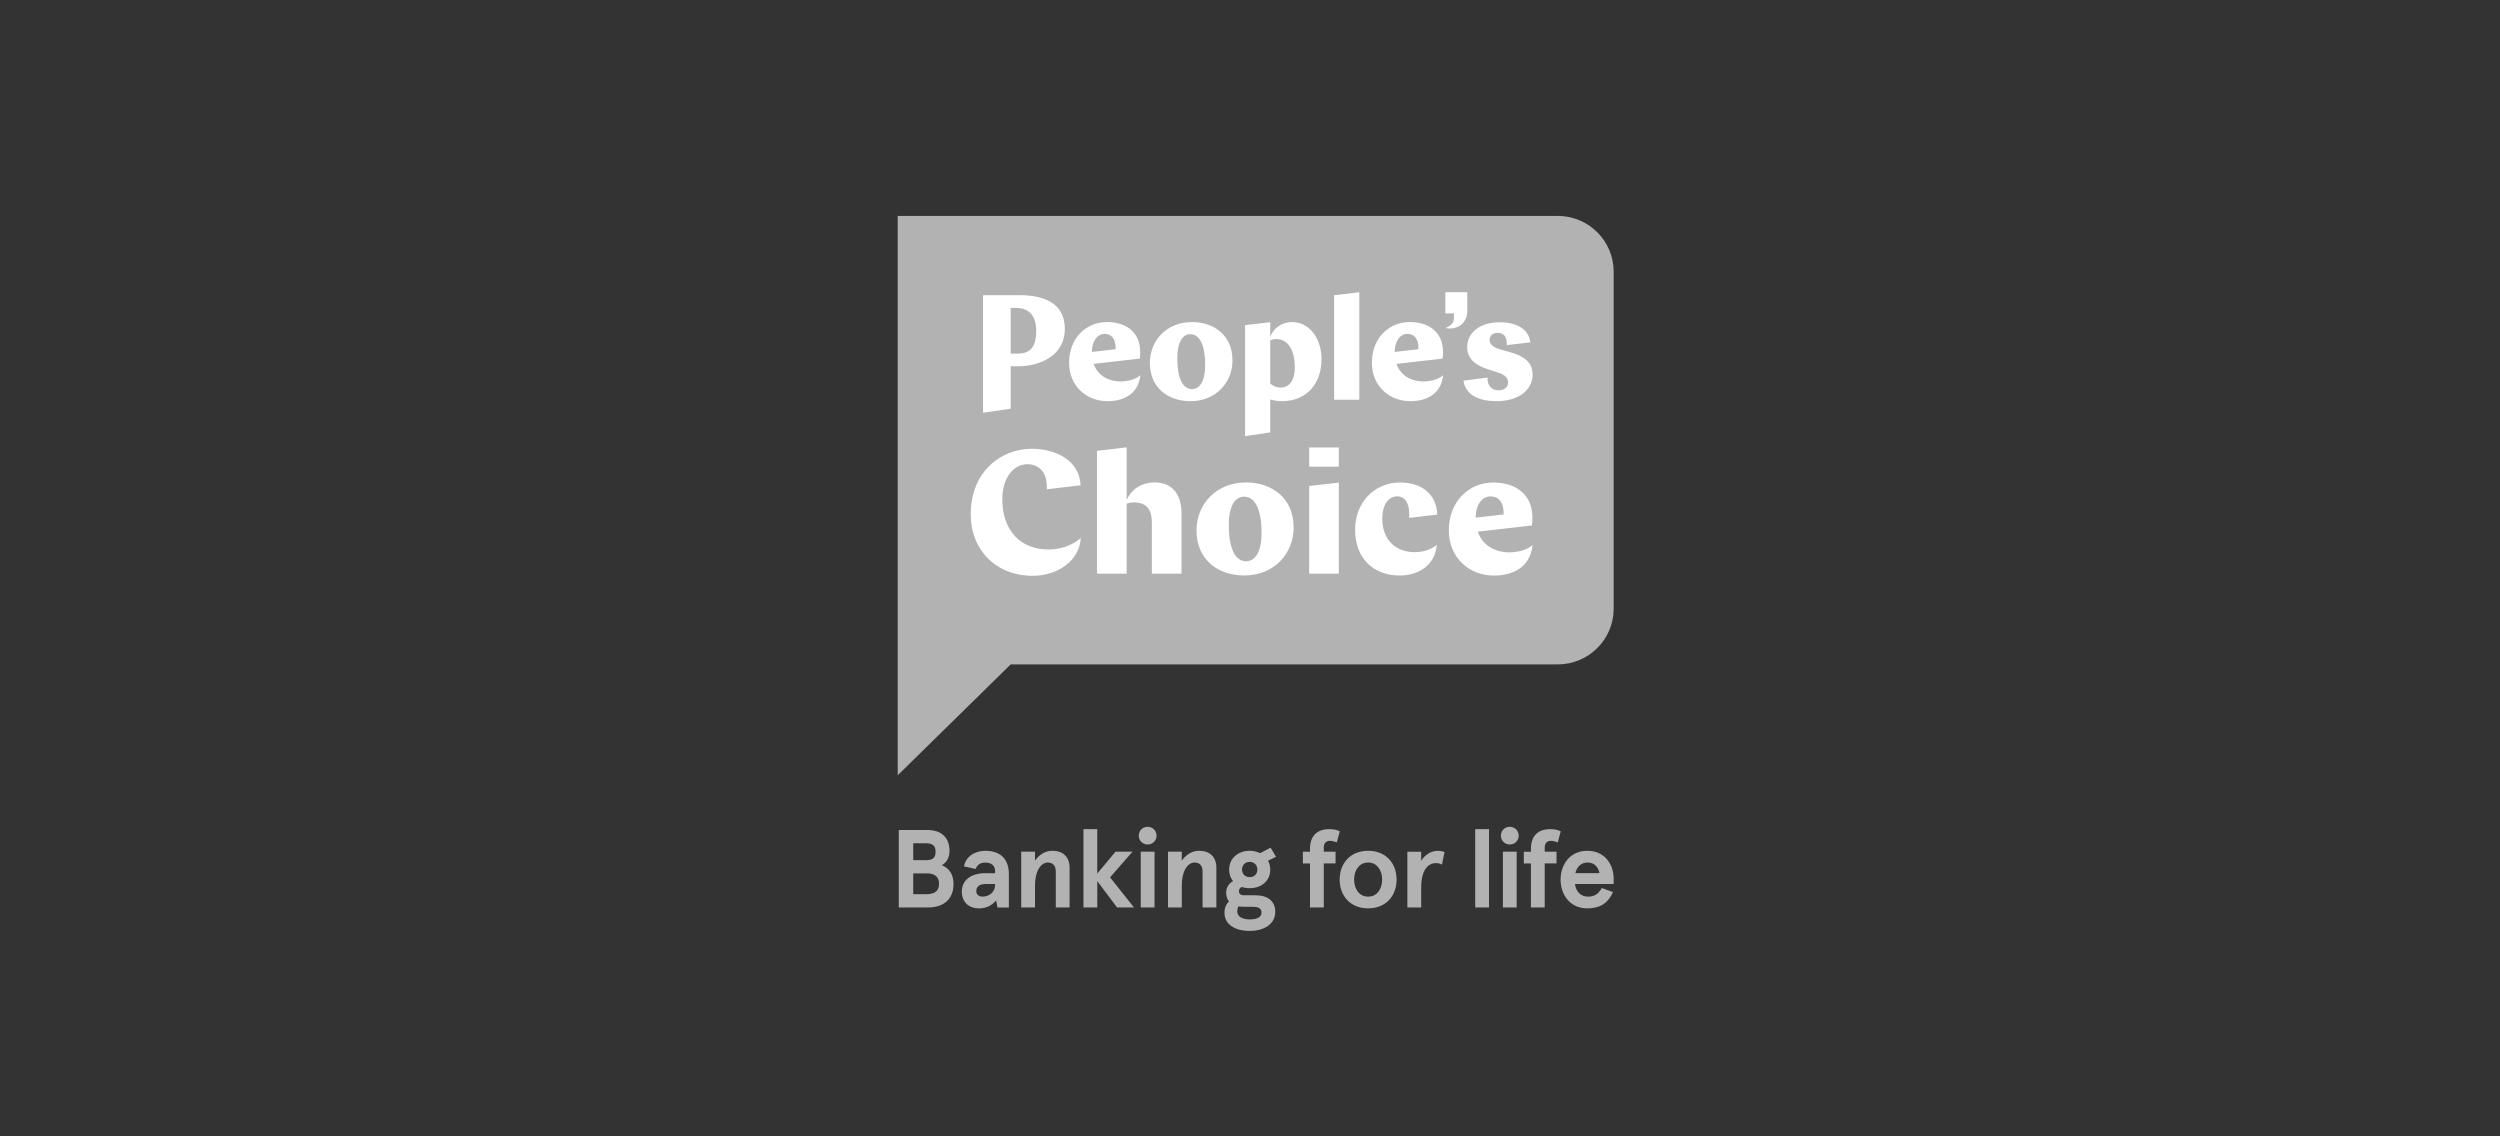 <svg width="220" height="100" viewBox="0 0 220 100" fill="none" xmlns="http://www.w3.org/2000/svg">
<rect x="0" y="0" width="220" height="100" fill="#333333" stroke="none"/>
<g clip-path="url(#clip0_8854_29307)">
<path d="M137.079 19H79V68.224L88.941 58.467H137.079C139.797 58.467 142.002 56.272 142.002 53.566V23.9C142 21.201 139.8 19 137.079 19Z" fill="#B2B2B2"/>
<path d="M88.942 32.233V35.963L86.51 36.324V25.976H89.731C91.818 25.976 93.705 26.647 93.705 28.934C93.705 31.326 91.487 32.233 89.546 32.233H88.942ZM88.942 27.094V31.116H89.589C90.842 31.116 91.187 30.288 91.187 29.118C91.187 27.777 90.553 27.094 89.391 27.094H88.942ZM90.871 50.671C87.691 50.671 85.426 48.448 85.426 45.251C85.426 41.545 88.033 39.492 90.793 39.492C92.874 39.492 94.998 40.496 95.092 42.704L92.113 43.058C92.207 41.622 91.462 40.85 90.422 40.85C89.182 40.85 88.204 42.056 88.204 43.939C88.204 46.64 89.755 48.355 92.284 48.355C93.387 48.355 94.44 47.954 95.109 47.335C94.998 49.375 93.027 50.671 90.871 50.671ZM96.538 39.675L99.145 39.366V43.983C99.519 43.196 100.279 42.454 101.644 42.454C102.93 42.454 103.971 43.273 103.971 45.156V50.483H101.364V45.992C101.364 44.819 100.868 44.215 99.812 44.215C99.563 44.215 99.363 44.246 99.145 44.324V50.485H96.538V39.675ZM105.293 46.671C105.293 44.37 107.031 42.456 109.636 42.456C111.963 42.456 113.841 43.846 113.841 46.425C113.841 48.726 112.103 50.642 109.496 50.642C107.171 50.64 105.293 49.251 105.293 46.671ZM111.018 46.903C111.018 44.864 110.46 43.706 109.483 43.706C108.707 43.706 108.133 44.494 108.133 46.193C108.133 48.231 108.676 49.39 109.654 49.39C110.429 49.39 111.018 48.602 111.018 46.903ZM115.208 42.764L117.815 42.47V50.485H115.208V42.764ZM115.21 39.377H117.815V41.065H115.21V39.377ZM124.011 45.576V45.206C124.011 44.171 123.56 43.678 122.956 43.678C122.195 43.678 121.638 44.419 121.638 45.625C121.638 47.631 122.956 48.589 124.476 48.589C125.329 48.589 125.887 48.357 126.432 47.956C126.307 49.64 124.942 50.645 123.173 50.645C120.8 50.645 119.248 49.069 119.248 46.614C119.248 44.204 120.955 42.459 123.22 42.459C125.098 42.459 126.416 43.479 126.478 45.284L124.011 45.576ZM130.043 46.786C130.523 48.191 131.843 48.609 132.788 48.609C133.657 48.609 134.417 48.361 134.866 47.961C134.711 49.598 133.517 50.649 131.452 50.649C129.328 50.649 127.496 49.105 127.496 46.68C127.496 44.1 129.281 42.463 131.406 42.463C131.839 42.463 132.277 42.51 132.695 42.629C133.037 42.726 133.366 42.872 133.657 43.076C133.913 43.253 134.137 43.472 134.317 43.722C134.486 43.956 134.615 44.218 134.699 44.492C134.853 44.976 134.879 45.507 134.833 46.01C134.831 46.032 134.817 46.242 134.804 46.242L130.043 46.786ZM129.857 45.552L132.321 45.271C132.337 44.109 131.823 43.684 131.174 43.684C130.414 43.682 129.857 44.439 129.857 45.552ZM127.192 27.578H127.95V27.768C127.961 28.299 127.907 28.532 127.203 28.872C128.567 29.107 129.121 28.118 129.121 27.419V25.711H127.192V27.578V27.578ZM128.781 33.501C128.983 34.837 130.294 35.304 131.681 35.304C133.697 35.304 134.868 34.264 134.868 32.97C134.868 31.866 134.102 31.335 132.864 30.985L132.075 30.762C131.361 30.572 131.083 30.264 131.083 29.912C131.083 29.529 131.392 29.286 131.777 29.286C132.299 29.286 132.597 29.583 132.597 30.242V30.37L134.666 30.127C134.537 28.875 133.301 28.355 132.001 28.355C130.168 28.355 129.112 29.33 129.112 30.541C129.112 31.549 129.816 32.142 130.934 32.494L131.755 32.76C132.426 32.961 132.715 33.248 132.715 33.673C132.715 34.034 132.395 34.352 131.872 34.352C131.243 34.352 130.903 33.875 130.903 33.355V33.226L128.781 33.501ZM96.245 32.021C96.654 33.215 97.776 33.569 98.581 33.569C99.319 33.569 99.966 33.359 100.348 33.019C100.217 34.41 99.201 35.304 97.445 35.304C95.638 35.304 94.08 33.99 94.08 31.928C94.08 29.735 95.598 28.341 97.405 28.341C97.774 28.341 98.145 28.381 98.501 28.483C98.792 28.565 99.07 28.691 99.319 28.861C99.537 29.012 99.728 29.198 99.881 29.412C100.023 29.611 100.135 29.833 100.208 30.067C100.337 30.479 100.361 30.93 100.321 31.359C100.319 31.377 100.308 31.556 100.297 31.558C100.297 31.558 96.245 32.021 96.245 32.021ZM96.085 30.97L98.181 30.731C98.194 29.744 97.759 29.381 97.205 29.381C96.561 29.381 96.085 30.025 96.085 30.97ZM101.188 31.928C101.188 29.972 102.666 28.341 104.882 28.341C106.86 28.341 108.458 29.523 108.458 31.718C108.458 33.673 106.98 35.304 104.764 35.304C102.784 35.304 101.188 34.122 101.188 31.928ZM106.055 32.127C106.055 30.392 105.58 29.408 104.749 29.408C104.088 29.408 103.602 30.078 103.602 31.523C103.602 33.257 104.064 34.242 104.895 34.242C105.555 34.24 106.055 33.572 106.055 32.127ZM122.891 32.021C123.3 33.215 124.422 33.569 125.227 33.569C125.965 33.569 126.612 33.359 126.994 33.019C126.863 34.41 125.847 35.304 124.091 35.304C122.284 35.304 120.726 33.99 120.726 31.928C120.726 29.735 122.244 28.341 124.051 28.341C124.42 28.341 124.791 28.381 125.147 28.483C125.438 28.565 125.716 28.691 125.965 28.861C126.183 29.012 126.374 29.198 126.527 29.412C126.669 29.611 126.781 29.833 126.854 30.067C126.983 30.479 127.007 30.93 126.967 31.359C126.965 31.377 126.954 31.556 126.943 31.558L122.891 32.021ZM122.733 30.97L124.829 30.731C124.842 29.744 124.407 29.381 123.853 29.381C123.209 29.381 122.733 30.025 122.733 30.97ZM117.404 25.983L119.619 25.72V35.175H117.404V25.983ZM113.745 28.344C112.716 28.344 112.056 28.934 111.781 29.631V28.357L109.565 28.607V38.381L111.781 38.052V35.158C112.163 35.264 112.505 35.302 112.823 35.302C114.986 35.302 116.292 33.751 116.292 31.625C116.292 29.578 115.063 28.344 113.745 28.344ZM112.696 34.107C112.312 34.107 112.025 33.965 111.778 33.748V29.959C111.95 29.884 112.11 29.839 112.323 29.839C113.345 29.839 113.943 30.83 113.943 32.344C113.943 33.507 113.432 34.107 112.696 34.107Z" fill="white"/>
<path d="M138.627 76.838C138.782 76.225 139.184 75.902 139.702 75.902C140.3 75.902 140.642 76.291 140.758 76.838H138.627ZM142 77.295C142 76.136 141.267 74.871 139.7 74.871C138.075 74.871 137.333 76.167 137.333 77.404C137.333 78.641 138.078 79.937 139.7 79.937C140.836 79.937 141.54 79.43 141.94 78.506L140.962 78.145C140.66 78.66 140.316 78.904 139.769 78.904C139.133 78.904 138.702 78.523 138.595 77.793H142V77.295ZM134.722 79.857H135.935V75.981H136.973V74.948H135.935V74.607C135.935 74.198 136.122 73.995 136.493 73.995C136.669 73.995 136.864 74.043 137.08 74.132L137.344 73.158C137.1 73.032 136.795 72.964 136.424 72.964C135.368 72.964 134.722 73.539 134.722 74.698V74.95H134.095V75.984H134.722V79.857ZM132.079 73.537C132.079 73.975 132.421 74.315 132.861 74.315C133.301 74.315 133.644 73.975 133.644 73.537C133.644 73.099 133.301 72.758 132.861 72.758C132.421 72.756 132.079 73.096 132.079 73.537ZM132.255 79.857H133.468V74.948H132.255V79.857ZM129.819 79.857H131.032V72.961H129.819V79.857ZM123.851 79.857H125.065V78.114C125.065 76.623 125.614 75.953 126.385 75.953C126.572 75.953 126.747 76.001 126.894 76.09L127.118 74.97C126.903 74.902 126.707 74.873 126.52 74.873C125.943 74.873 125.416 75.194 125.062 75.749V74.95H123.849V79.857H123.851ZM121.629 77.402C121.629 77.82 121.522 78.18 121.295 78.472C121.071 78.756 120.777 78.902 120.395 78.902C120.013 78.902 119.719 78.756 119.495 78.472C119.271 78.18 119.162 77.82 119.162 77.402C119.162 76.984 119.268 76.623 119.495 76.34C119.719 76.048 120.013 75.902 120.395 75.902C120.777 75.902 121.071 76.048 121.295 76.34C121.522 76.623 121.629 76.984 121.629 77.402ZM117.89 77.402C117.89 78.844 118.839 79.935 120.395 79.935C121.951 79.935 122.9 78.844 122.9 77.402C122.9 75.959 121.951 74.868 120.395 74.868C118.839 74.871 117.89 75.961 117.89 77.402ZM115.279 79.857H116.492V75.981H117.53V74.948H116.492V74.607C116.492 74.198 116.679 73.995 117.05 73.995C117.226 73.995 117.421 74.043 117.637 74.132L117.901 73.158C117.657 73.032 117.352 72.964 116.981 72.964C115.926 72.964 115.279 73.539 115.279 74.698V74.95H114.652V75.984H115.279V79.857ZM111.012 80.304C111.012 80.722 110.609 80.908 109.985 80.908C109.32 80.908 108.88 80.665 108.88 80.207C108.88 80.021 108.92 79.866 108.987 79.758C109.142 79.787 109.329 79.798 109.554 79.798H110.218C110.729 79.8 111.012 79.926 111.012 80.304ZM110.649 76.525C110.649 76.915 110.365 77.187 109.974 77.187C109.582 77.187 109.298 76.915 109.298 76.525C109.298 76.125 109.582 75.844 109.974 75.844C110.367 75.844 110.649 76.127 110.649 76.525ZM107.753 80.304C107.753 80.82 107.96 81.22 108.369 81.503C108.789 81.787 109.327 81.921 109.983 81.921C111.147 81.921 112.223 81.386 112.223 80.227C112.223 79.302 111.547 78.784 110.492 78.784H109.485C109.182 78.784 109.025 78.658 109.025 78.424C109.025 78.269 109.102 78.141 109.26 78.054C109.485 78.123 109.729 78.16 109.974 78.16C110.98 78.16 111.783 77.537 111.783 76.523C111.783 76.231 111.714 75.968 111.587 75.745L112.292 75.395L111.812 74.596L110.883 75.083C110.598 74.937 110.296 74.868 109.974 74.868C108.967 74.868 108.165 75.521 108.165 76.523C108.165 76.924 108.282 77.253 108.507 77.537C108.125 77.76 107.9 78.112 107.9 78.57C107.9 78.871 107.989 79.125 108.153 79.329C107.891 79.574 107.753 79.906 107.753 80.304ZM102.784 79.857H103.997V77.899C103.997 76.643 104.526 75.902 105.122 75.902C105.553 75.902 105.826 76.156 105.826 76.709V79.855H107.04V76.349C107.04 75.384 106.433 74.868 105.524 74.868C104.909 74.868 104.38 75.2 103.997 75.736V74.946H102.784V79.857ZM100.21 73.537C100.21 73.975 100.552 74.315 100.992 74.315C101.432 74.315 101.775 73.975 101.775 73.537C101.775 73.099 101.432 72.758 100.992 72.758C100.552 72.756 100.21 73.096 100.21 73.537ZM100.386 79.857H101.599V74.948H100.386V79.857ZM95.347 79.857H96.561V77.539L98.303 79.857H99.79L97.685 77.207L99.661 74.948H98.163L96.558 76.877V72.961H95.345V79.857H95.347ZM89.866 79.857H91.08V77.899C91.08 76.643 91.609 75.902 92.204 75.902C92.636 75.902 92.909 76.156 92.909 76.709V79.855H94.123V76.349C94.123 75.384 93.516 74.868 92.607 74.868C91.991 74.868 91.462 75.2 91.08 75.736V74.946H89.866V79.857V79.857ZM87.566 77.891C87.566 78.503 87.048 78.904 86.462 78.904C86.139 78.904 85.912 78.709 85.912 78.426C85.912 77.997 86.215 77.793 86.755 77.793H87.566V77.891ZM84.641 78.446C84.641 79.391 85.268 79.937 86.139 79.937C86.766 79.937 87.275 79.703 87.655 79.236L87.782 79.86H88.78V76.928C88.78 75.574 88.026 74.873 86.706 74.873C85.728 74.873 84.984 75.419 84.828 76.236L85.855 76.47C86.001 76.09 86.286 75.906 86.706 75.906C87.206 75.906 87.566 76.149 87.566 76.627V76.842H86.706C85.444 76.838 84.641 77.47 84.641 78.446ZM80.365 78.689V76.857H81.53C82.303 76.857 82.634 77.178 82.634 77.773C82.634 78.368 82.301 78.689 81.53 78.689H80.365ZM80.365 75.689V74.209H81.501C82.059 74.209 82.332 74.413 82.332 74.95C82.332 75.486 82.067 75.692 81.53 75.692H80.365V75.689ZM79.094 79.857H81.647C83.056 79.857 83.908 79.116 83.908 77.802C83.908 76.975 83.566 76.419 82.881 76.136C83.312 75.913 83.557 75.435 83.557 74.879C83.557 73.671 82.803 73.039 81.599 73.039H79.094V79.857Z" fill="#B2B2B2"/>
</g>
<defs>
<clipPath id="clip0_8854_29307">
<rect width="63" height="63" fill="white" transform="translate(79 19)"/>
</clipPath>
</defs>
</svg>
